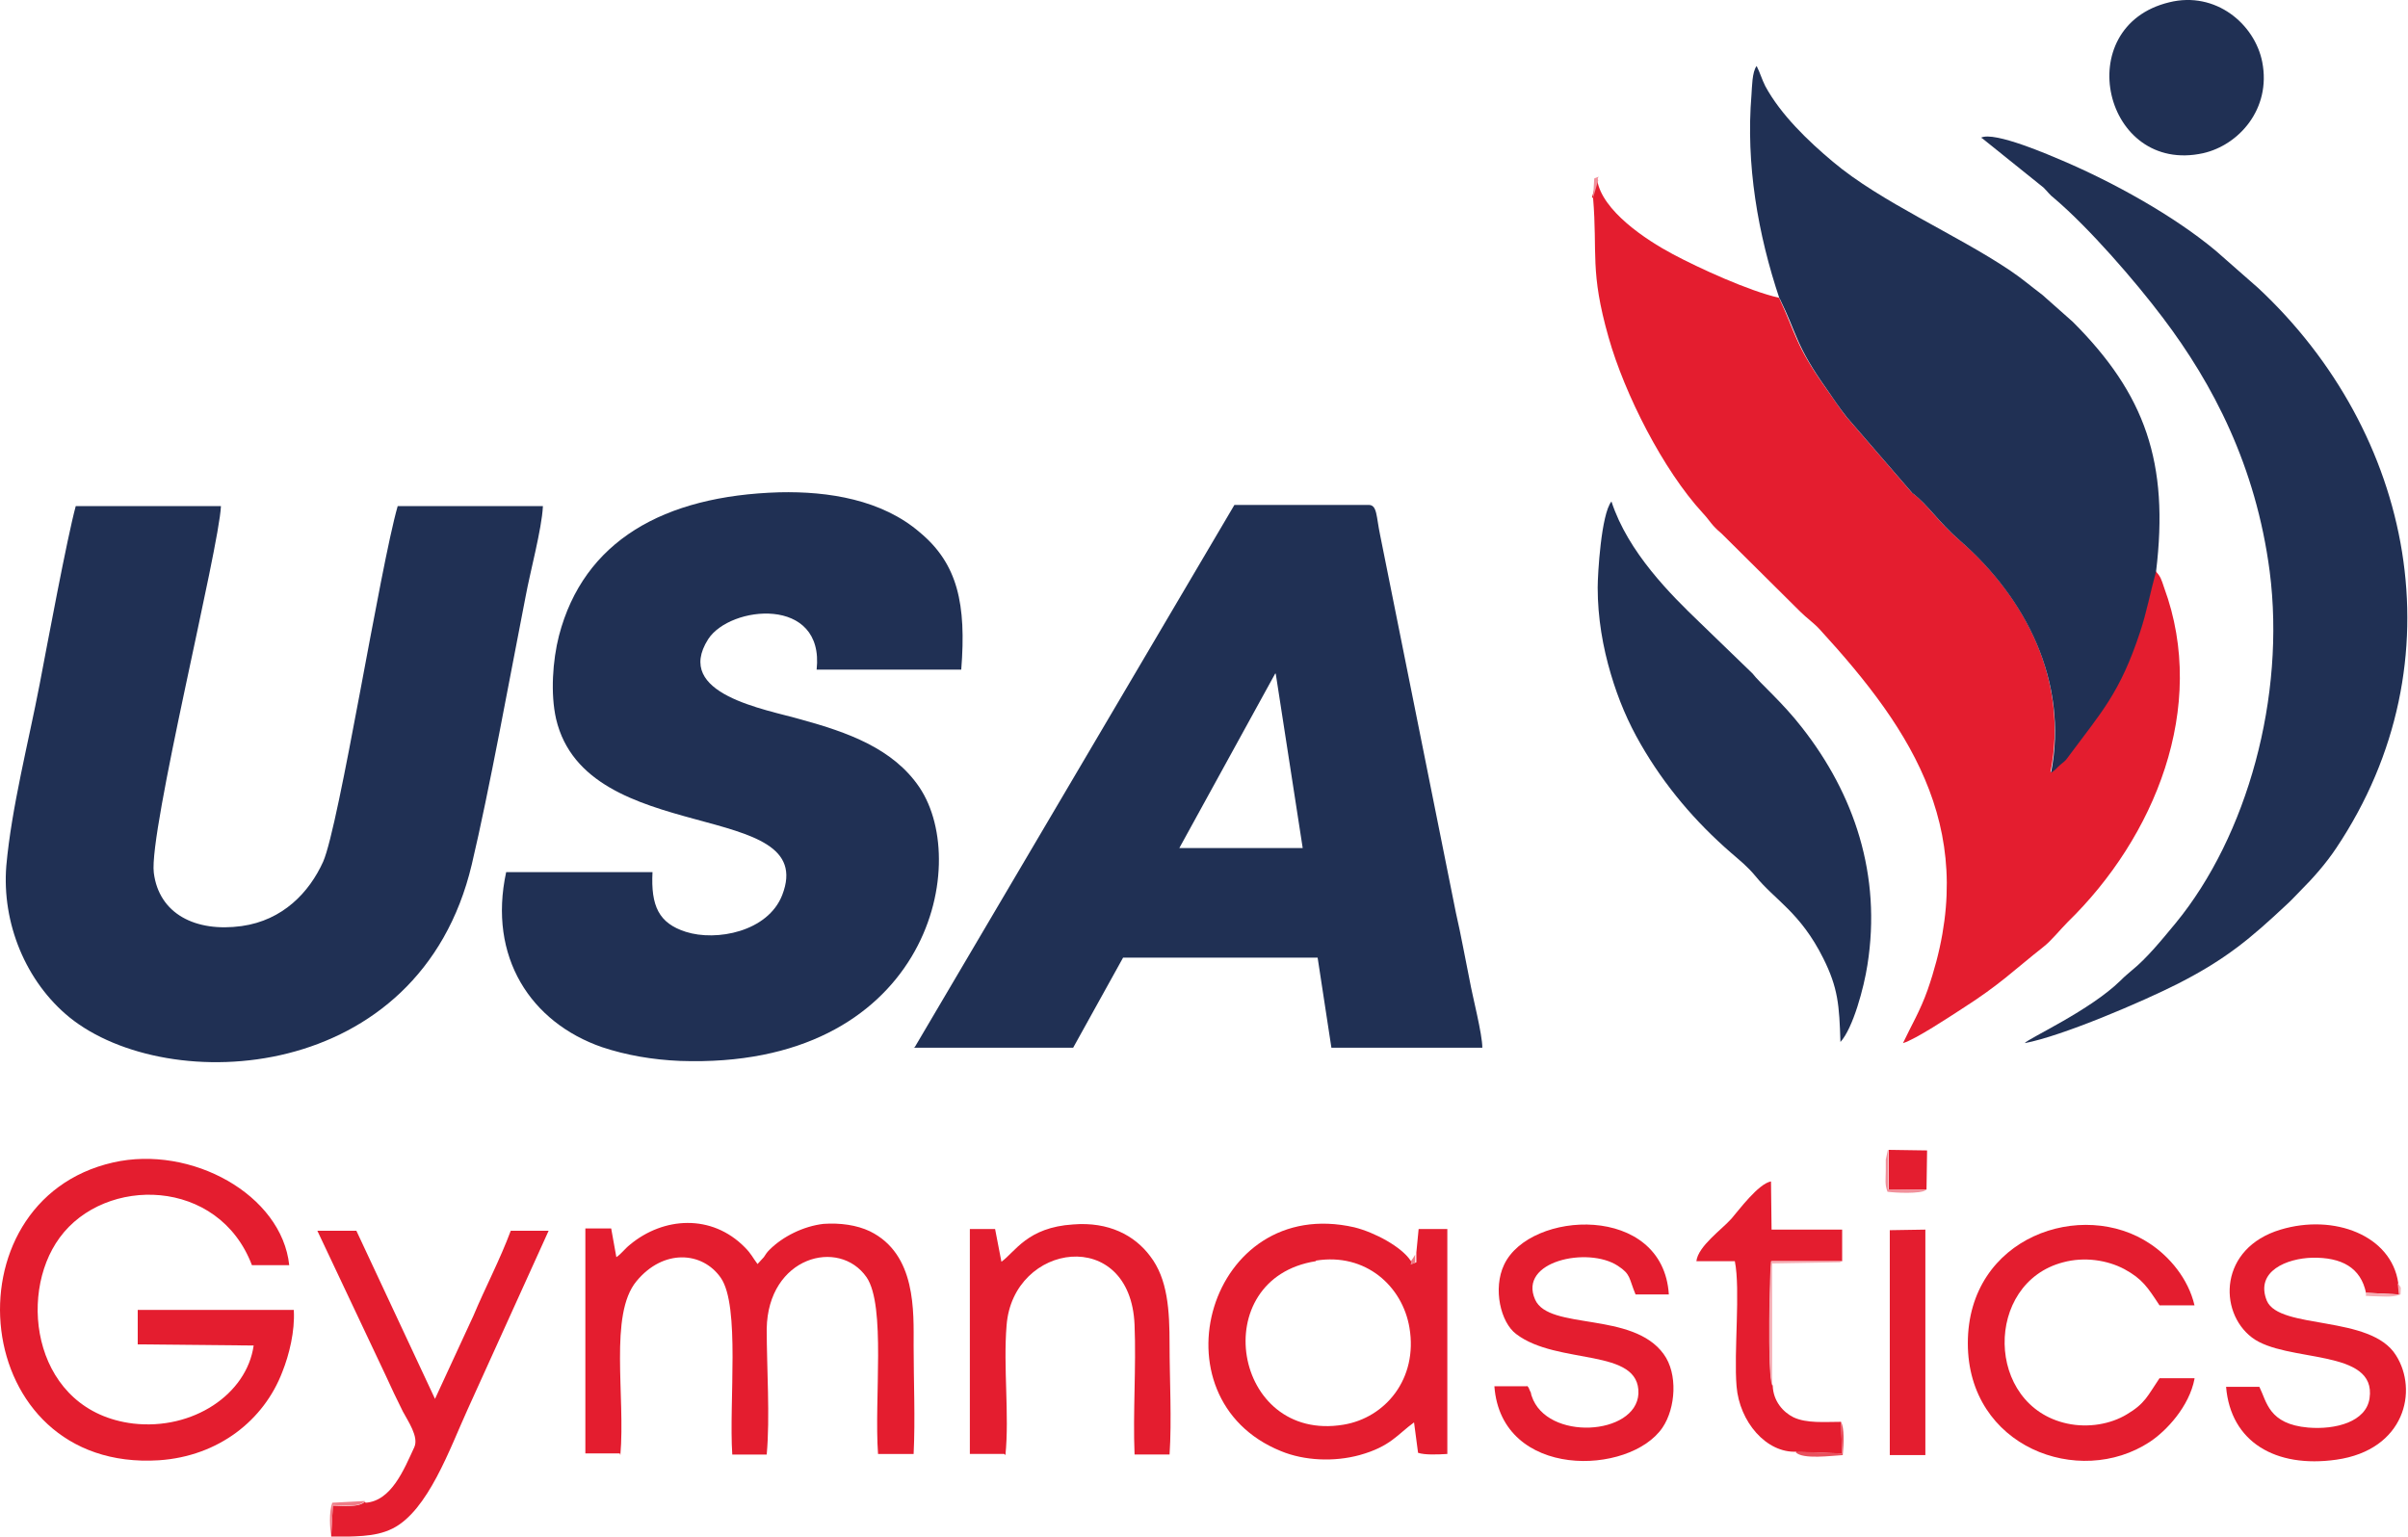 <?xml version="1.0" encoding="UTF-8"?>
<svg xmlns="http://www.w3.org/2000/svg" xmlns:xodm="http://www.corel.com/coreldraw/odm/2003" version="1.1" viewBox="0 0 419.6 267.8">
  <defs>
    <style>
      .cls-1 {
        fill: #e9505d;
      }

      .cls-1, .cls-2, .cls-3, .cls-4, .cls-5, .cls-6, .cls-7 {
        fill-rule: evenodd;
      }

      .cls-2 {
        fill: #203054;
      }

      .cls-3 {
        fill: #f1909b;
      }

      .cls-4 {
        fill: #ef7d88;
      }

      .cls-5 {
        fill: #e41d2f;
      }

      .cls-6 {
        fill: #f5aeb5;
      }

      .cls-7 {
        fill: #ef7b85;
      }
    </style>
  </defs>
  <!-- Generator: Adobe Illustrator 28.6.0, SVG Export Plug-In . SVG Version: 1.2.0 Build 709)  -->
  <g>
    <g id="Layer_1">
      <g id="Layer_x5F_1">
        <g id="_725319360">
          <path class="cls-2" d="M94.6,88.2h-25.3c-3.1,10.8-10.2,55.7-13,62-2.4,5.3-7,10.2-14.2,11.2-8,1.1-14.4-2.1-15.3-9.3-.9-7.1,11.4-56.6,11.7-63.9H13.2c-1.5,5.5-5,24.3-6.3,31.1-1.9,9.9-4.9,21.5-5.8,31.6-.8,10,3.4,20.2,11,26.4,17.2,13.9,61,11.7,70.1-26.6,3.1-13.1,6.6-32.5,9.4-46.8.8-4.3,2.8-11.7,3-15.6h0Z"/>
          <path class="cls-2" d="M113.9,152h-25.7c-3.2,14.8,4.3,26.2,16.7,30.5,4.2,1.4,8.8,2.2,13.6,2.4,42.6,1.5,51-33.9,41.7-47.7-4.6-6.8-12.6-9.6-20.6-11.8-6.2-1.8-22.3-4.4-16.2-14,3.8-5.9,20.3-7.6,18.9,5.3h25.2c.9-11.4-.6-18.4-7.2-23.9-6.6-5.7-15.9-7.2-24.5-7-20.2.6-34.1,8.5-38.4,25-1.1,4.3-1.5,10.1-.5,14.5,5.3,22.6,46,13.7,39.4,30.7-2.5,6.4-11.5,8.1-16.8,6.4-4.7-1.5-6.1-4.5-5.8-10.4h0Z"/>
          <path class="cls-2" d="M222.3,117.4l4.7,30.4h-21.5c0,0,16.7-30.4,16.7-30.4h0ZM159.2,182.6h27.8s8.7-15.7,8.7-15.7h33.9s2.4,15.7,2.4,15.7h26.3c0-2.4-1.7-8.9-2.2-11.7-.8-3.9-1.5-7.9-2.4-11.8l-13.2-65.8c-.7-3.3-.5-5.3-2-5.3h-23.4s-55.7,94.5-55.7,94.5h0Z"/>
          <path class="cls-5" d="M277.6,34.5c.8,9.7-.6,12.7,2.7,24.3,2.8,9.9,9.5,23.1,16.4,30.6,1.4,1.5,1.4,2,3.3,3.6l13.7,13.6c1.1,1.1,2.4,2,3.4,3.1,16.4,17.9,28.2,35.8,18.8,62.8-1.3,3.7-2.9,6.3-4.3,9.3,2.1-.6,8.3-4.7,10.3-6,6.6-4.2,9-6.7,14.2-10.8,1.4-1.1,2.9-3,4.2-4.3,15.1-14.7,24.5-37.4,16.8-58.3-.5-1.5-.6-1.9-1.5-2.9-1,3.6-1.6,7-2.8,10.6-3.5,10.6-6.8,14-12.2,21.3-.9,1.2-.4.8-1.7,1.8-.8.6-.7.9-1.6,1.4,3.2-16-4.4-30.6-15.9-40.5-3.9-3.4-5.5-6.2-8.3-8.3l-11.4-13.2c-1.4-1.8-2.2-3.1-3.5-4.9-5.4-7.6-5.2-9.4-8.2-15.8-5.3-1.2-14-5.2-18.5-7.6-4.7-2.5-12.4-7.6-13.2-13l-.9,3.1h0Z"/>
          <path class="cls-2" d="M310.1,52c3.1,6.3,2.8,8.2,8.2,15.8,1.3,1.9,2.1,3.1,3.5,4.9l11.4,13.2c2.8,2.1,4.4,4.9,8.3,8.3,11.4,9.9,19,24.5,15.9,40.5.9-.6.9-.8,1.6-1.4,1.2-1,.8-.6,1.7-1.8,5.4-7.3,8.7-10.7,12.2-21.3,1.2-3.6,1.8-7,2.8-10.6,2.3-19-1.9-30.9-14.5-43.5l-5.3-4.7c-2-1.5-3.6-2.9-5.7-4.3-9.4-6.3-22.5-11.9-30.8-18.9-4.3-3.6-9.1-8.2-11.8-13.2-.6-1.2-.9-2.3-1.5-3.5-.8,1-.8,3.7-.9,5-1,12.1,1.1,24.3,4.9,35.6h0Z"/>
          <path class="cls-2" d="M345.4,24.1l10.7,8.6c.8.8,1,1.2,1.9,1.9,6,5.1,14,14.3,18.9,20.8,8.7,11.5,16.2,25.8,18.6,44.2,2.8,21.8-3.9,46.1-16.4,61.3-2.4,2.9-5,6.1-7.6,8.2-.9.8-1.1.9-2,1.8-5.3,5.2-15.9,10-16.7,10.9,6.5-1.2,20.7-7.3,26.8-10.4,8.4-4.3,12.6-7.9,18.7-13.6,1-.9,1.6-1.6,2.5-2.5,2.3-2.3,4.5-4.8,6.3-7.5,21.8-32.6,13.3-72.5-13.6-97.6l-7.4-6.5c-7.3-6.1-17.8-11.9-26.7-15.7-1.9-.8-11.9-5.2-14.2-4h0Z"/>
          <path class="cls-2" d="M320.7,181.6c2.2-2.4,4.1-9.5,4.7-13.4,2.5-15.7-2.3-29.8-11.4-41.4-3.4-4.4-7.4-7.8-8.6-9.4l-9.2-8.9c-5-4.8-12.5-12.2-15.4-21.1-1.8,2.2-2.4,12.7-2.4,15,0,5.3.9,10.4,2.3,15.1,1.3,4.4,3,8.4,5.2,12.2,4.2,7.3,9.5,13.5,15.7,18.9,1.6,1.4,2.8,2.3,4.3,4.1,3.4,4.2,7.8,6.3,11.8,14.3,2.6,5.2,2.8,8.2,3,14.6h0Z"/>
          <path class="cls-5" d="M51.2,228.3h-27.2s0,6,0,6l20.2.2c-1.2,8.5-10.6,14.8-21,13.6-17.2-2.1-20.3-22.2-12.8-32.4,7.9-10.8,27.7-10.5,33.5,4.8h6.5c-1.3-12.3-17.1-21-30.7-17.9-29.4,6.7-25.2,54,8,51.9,10.4-.7,18.3-7,21.5-15.4,1.2-3,2.2-7.1,2-10.7Z"/>
          <path class="cls-5" d="M108.1,253.6c.9-10.3-2-24.5,2.8-30.3,4.7-5.7,11.5-5.2,14.7-.6,3.4,4.9,1.4,21.6,2,30.8h6c.6-6.5,0-15.1,0-21.9.2-12.6,12.6-15.9,17.4-9,3.4,5,1.3,21.2,2,30.8h6.2c.3-6.1,0-12.8,0-18.8s.5-16-7.6-20c-2.3-1.1-5.2-1.5-8.1-1.3-3.5.4-7.1,2.2-9.4,4.5-.5.5-.6.7-1,1.3l-1.1,1.2c-.9-1.2-1.1-1.8-2.2-2.9-5.8-5.9-14.2-5.3-20-.5-1,.8-1.5,1.6-2.4,2.2l-.9-5h-4.5s0,39.2,0,39.2h6s0,0,0,0Z"/>
          <path class="cls-5" d="M229.3,219.7c8.7-1.4,15.1,4.5,16.3,11.7,1.5,8.9-4.2,15.7-11.5,16.9-19.3,3.2-24-25.5-4.8-28.5h0ZM246.8,218.5h0v1.5c-1.8.6-.4.2-1-.3-1.6-2.4-6.2-4.9-9.8-5.8-25.4-5.8-35.5,29.8-12.8,39,4.1,1.7,9.3,1.9,13.7.7,5.4-1.5,6.6-3.6,9.5-5.7l.7,5.3c1.2.4,3.4.3,5.1.2v-39.2s-5,0-5,0l-.4,4.1h0Z"/>
          <path class="cls-5" d="M412.2,225.3l5.9.3-.2-2c-1.2-8.3-11.2-12.1-20.5-9.3-10.7,3.2-10.9,14.3-5,18.8,5.9,4.5,21.8,1.8,20.5,10.6-.6,4.1-5.9,5.5-10.7,5.1-6.9-.6-7.2-4.5-8.5-7.1h-5.8c.8,9.6,8.6,14.2,19.2,12.7,12-1.7,14.3-12.1,10.4-18.2-4.4-7.1-20.3-4.4-22.5-9.5-2.1-5.2,3.6-7.4,7.9-7.5,5.1-.1,8.5,1.7,9.4,6.2h0Z"/>
          <path class="cls-5" d="M266.1,241.6h-5.7c1.2,16.3,23.6,15.6,29.3,7.2,2.3-3.4,2.7-9.4.2-12.8-5.4-7.5-20-4.1-22.4-9.5-3-6.7,9.2-9.3,14.4-5.9,2.3,1.5,1.9,2.1,3.1,5h5.8c-1-15.9-24.2-14.7-28.7-5.2-2,4.2-.6,10.1,2.1,12.1,7.2,5.5,21.6,2.3,21.3,10.4-.4,7.3-16,8.3-18.6.4-.2-.5,0-.4-.3-.9-.4-1-.2-.4-.5-.9h0Z"/>
          <path class="cls-5" d="M63.6,261.7c-1,1.1-4.1.7-5.6.7l-.3,5.5c3.8-.2,7.5.1,10.7-1.5,6.2-3.1,10-14,13.1-20.8l14.1-31.1h-6.6c-1.9,5.1-4.4,9.8-6.5,14.8l-6.7,14.5-13.7-29.3h-6.8s11.9,25.2,11.9,25.2c1,2.2,1.9,4.1,3,6.3.9,1.7,2.8,4.4,2,6.2-1.8,3.9-4,9.4-8.5,9.7h0Z"/>
          <path class="cls-5" d="M382.4,240.2h-6.1c-2.1,3.1-2.5,4.4-5.7,6.3-2.8,1.7-6.7,2.4-10.4,1.6-14.3-3.1-14.5-24.5-.7-28.1,3.7-1,7.7-.4,10.7,1.2,3.1,1.7,4,3.1,6.1,6.3h6.1c-1.1-4.7-4.4-8.5-7.7-10.7-11.8-8-31.8-1.3-31.8,17.3,0,18.1,19.4,25.3,31.7,17.2,2.9-1.9,6.9-6.2,7.8-11Z"/>
          <path class="cls-5" d="M175.2,253.6c.7-7-.4-15.4.2-22.6,1.1-14.5,21.6-17.4,22.3-.1.3,7.4-.3,15.2,0,22.6h6.1c.4-6.1,0-13.1,0-19.2,0-5.9-.3-11.4-3.4-15.4-2.7-3.6-7.2-6-13.4-5.5-8,.5-10.1,4.8-12.5,6.5l-1.1-5.7h-4.4s0,39.2,0,39.2h6Z"/>
          <path class="cls-2" d="M378,.4c-17.4,4.2-11.4,30.1,5.9,26.3,6.2-1.4,11.9-7.7,10.3-15.9-1.3-6.6-8.1-12.4-16.2-10.4h0Z"/>
          <path class="cls-5" d="M312.9,253.1c1-.1,6.5.2,8.1.2l-.2-5.5c-2.8,0-6,.3-8.3-.8-1.8-.9-3.5-2.8-3.6-5.5-1-1.9-.4-20.8-.2-21.7h12.3s0-5.5,0-5.5h-12.3c0-.1-.1-8.4-.1-8.4-2.2.4-5.6,5-6.9,6.5-1.7,1.9-5.8,4.8-6.1,7.4h6.7c1,5-.2,15.9.3,21.8.5,6.2,5.2,11.7,10.5,11.4h0Z"/>
          <polygon class="cls-5" points="329.3 253.6 335.5 253.6 335.5 214.3 329.3 214.4 329.3 253.6"/>
          <polygon class="cls-5" points="335.7 207.3 335.8 200.5 329.1 200.4 329.1 207.4 335.7 207.3"/>
          <path class="cls-6" d="M308.8,241.5v-21.3c0,0,11.8-.2,11.8-.2,0,0,.2-.1.3-.2h-12.3c-.2.8-.7,19.7.2,21.7h0Z"/>
          <path class="cls-1" d="M312.9,253.1c1.2,1.3,6.3.6,8.2.5.2-2.1.3-4.7-.3-5.8l.2,5.5c-1.7,0-7.2-.4-8.1-.2h0Z"/>
          <path class="cls-3" d="M335.7,207.3h-6.7s0-6.9,0-6.9c0,0-.1.1-.1.3l-.3,1.4c0,.5,0,1.4,0,2,0,1.4-.2,2.3.3,3.6,1.4.2,5.8.4,6.7-.3h0Z"/>
          <path class="cls-4" d="M57.7,267.8l.3-5.5c1.5,0,4.6.5,5.6-.7l-5.7.3c-.6,1.6-.4,4.5-.2,5.8h0Z"/>
          <path class="cls-6" d="M412.2,225.3c.4.6-.7.5,1,.6,1.7,0,3.7.3,5.1-.3,0-1.4.3-.9-.5-2l.2,2-5.9-.3h0Z"/>
          <path class="cls-3" d="M277.6,34.5l.9-3.1c-.4-.5.8-.9-.7-.3l-.2,3.4Z"/>
          <path class="cls-7" d="M245.8,219.8c.5.5-.8.9.8.3v-1.5c.1,0-.8,1.3-.8,1.3h0Z"/>
        </g>
      </g>
    </g>
  </g>
</svg>